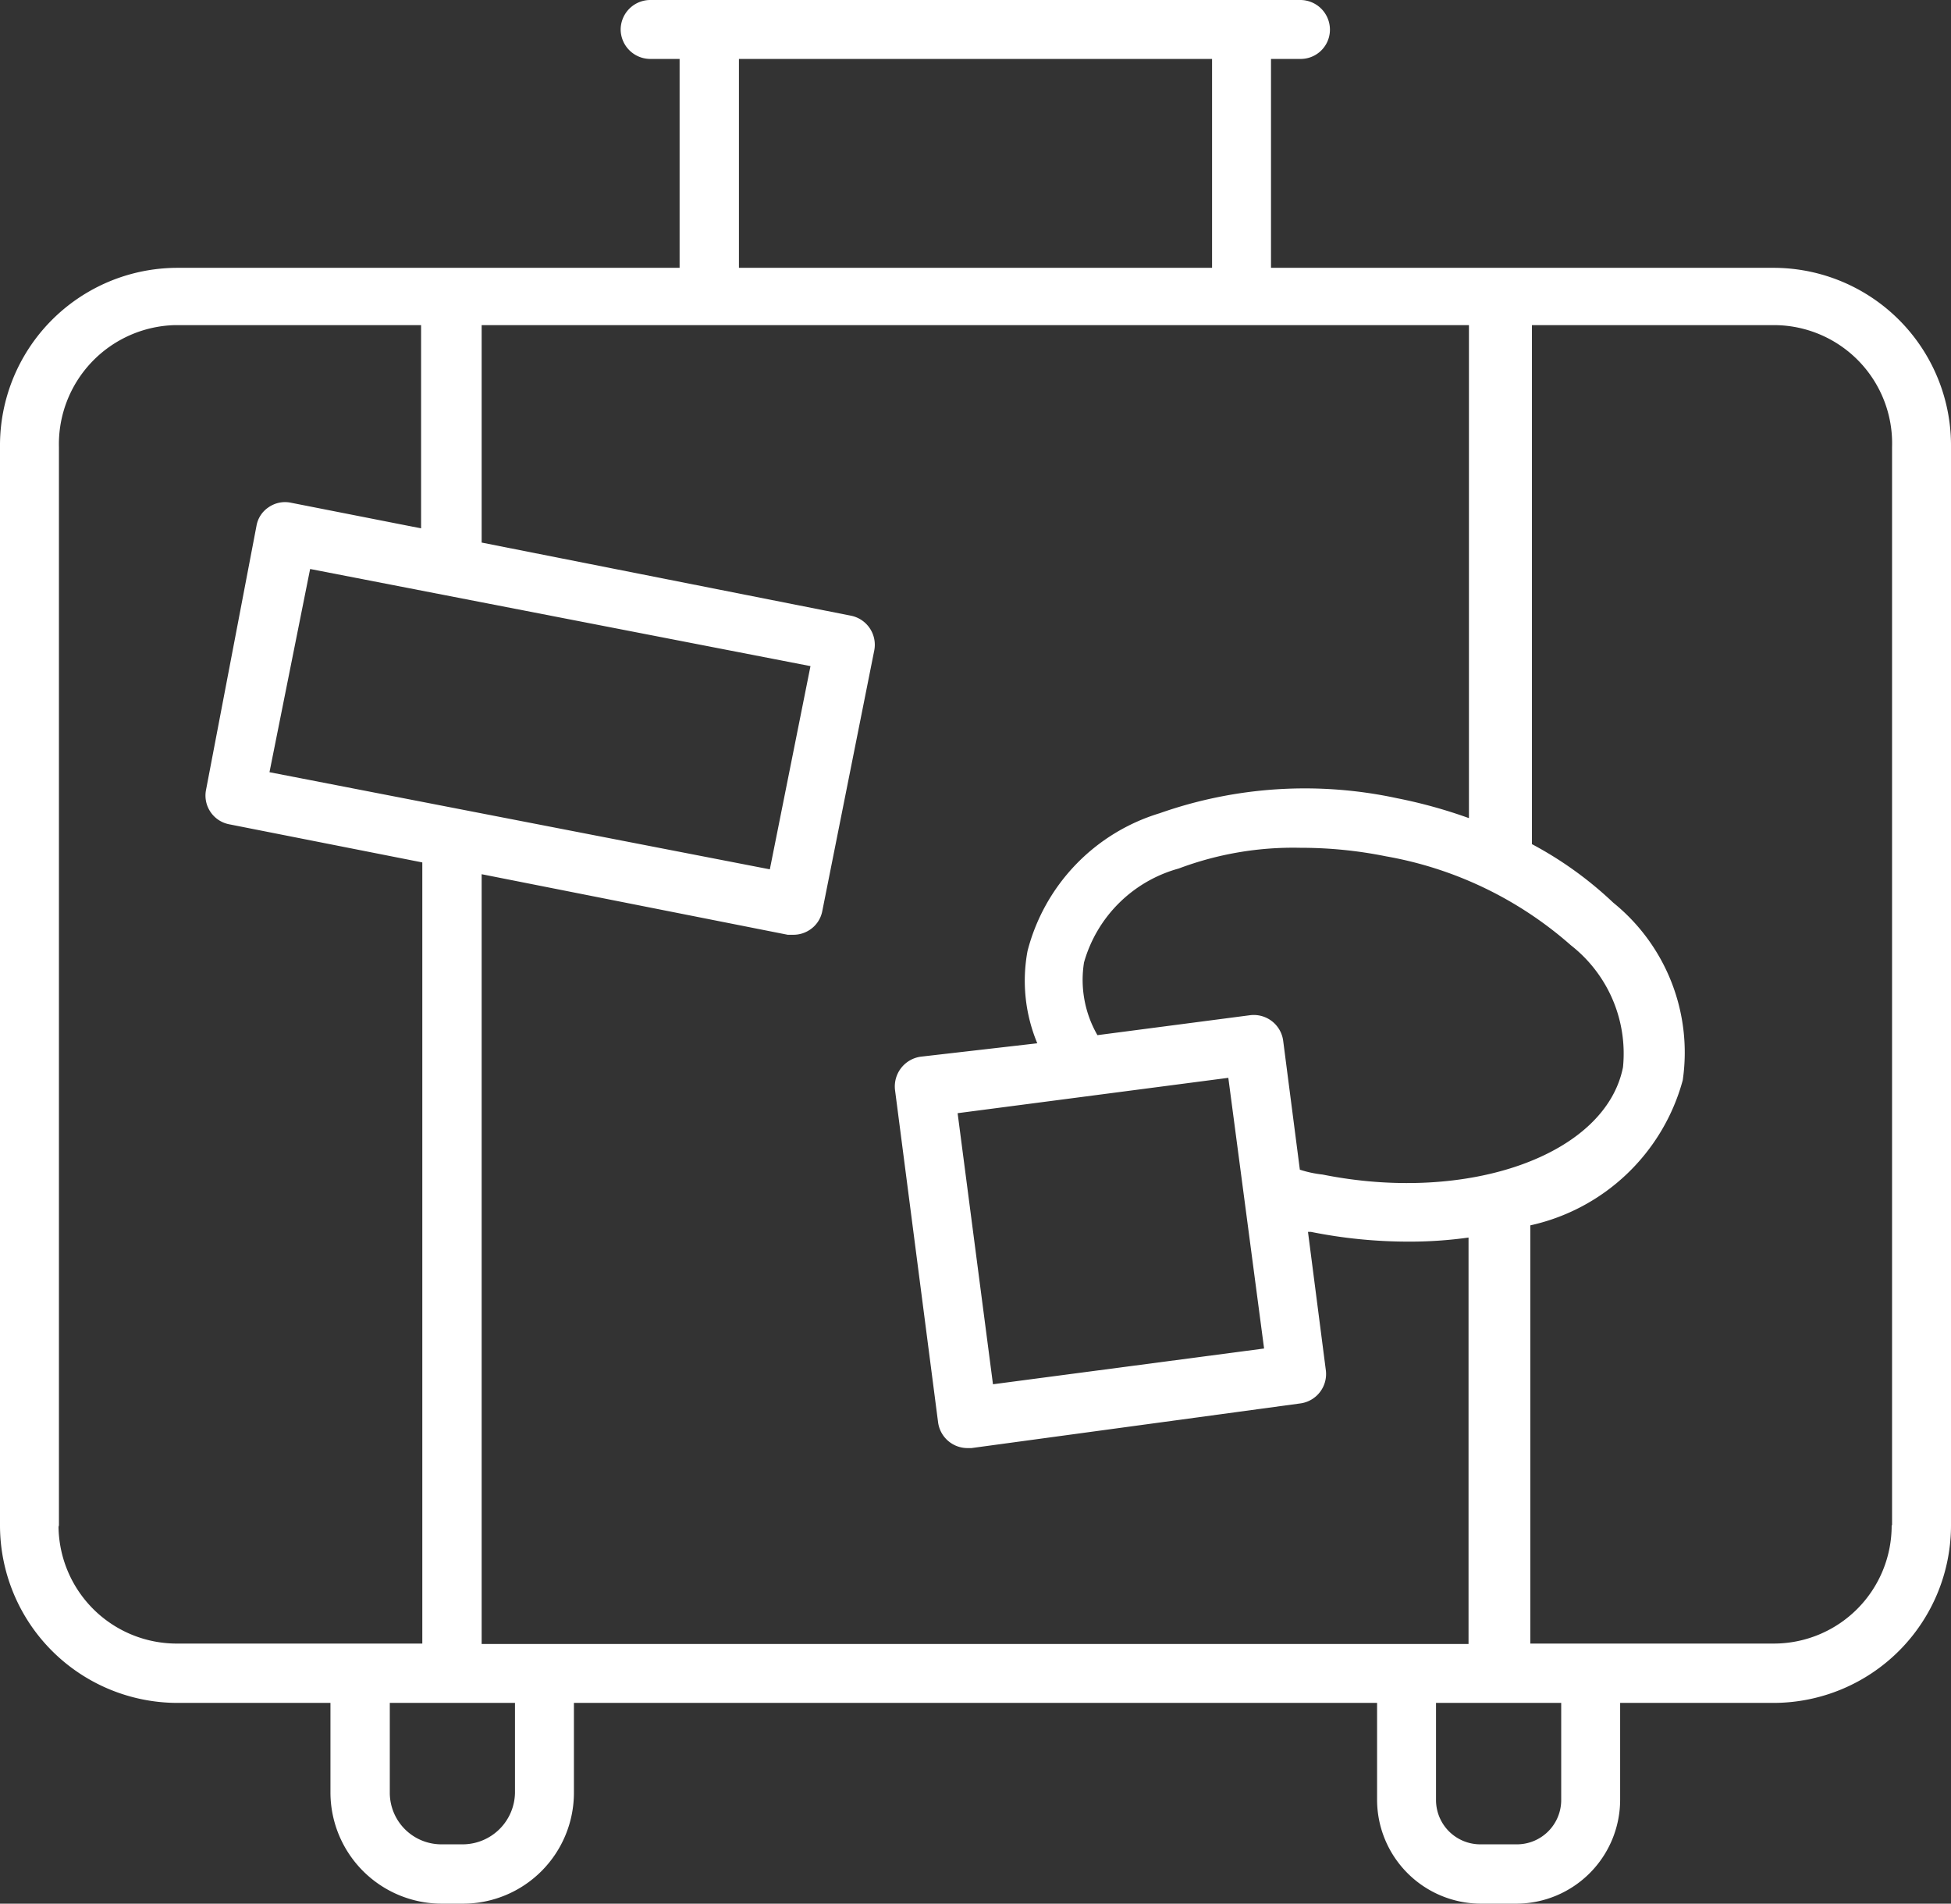 <?xml version="1.0" encoding="UTF-8"?> <svg xmlns="http://www.w3.org/2000/svg" id="layer_1" data-name="layer 1" viewBox="0 0 48 46.84"><rect x="0" y="0" width="48" height="46.84" fill="#333333" stroke="none"/> <defs> <style>.cls-1{fill:#fff;}</style> </defs> <path class="cls-1" d="M43.64,6.59H31.27V1.45H32a.72.72,0,0,0,.72-.72h0A.73.73,0,0,0,32,0H16a.73.73,0,0,0-.73.73.73.73,0,0,0,.73.72h.72V6.59H4.36A4.37,4.37,0,0,0,0,11V37.53A4.37,4.37,0,0,0,4.36,41.9H8.13v2.21a2.74,2.74,0,0,0,2.73,2.73h.53a2.73,2.73,0,0,0,2.73-2.73h0V41.9H33.88v2.39a2.56,2.56,0,0,0,2.54,2.55h.9a2.56,2.56,0,0,0,2.54-2.55V41.9h3.78A4.37,4.37,0,0,0,48,37.53V11a4.37,4.37,0,0,0-4.33-4.41ZM32.54,28.9a2.8,2.8,0,0,1-.56-.12l-.41-3.17a.73.73,0,0,0-.82-.63h0L27,25.47a2.72,2.72,0,0,1-.33-1.79A3.34,3.34,0,0,1,29,21.37a8,8,0,0,1,3-.51,10.53,10.53,0,0,1,2.1.21,9.31,9.31,0,0,1,4.55,2.19,3.38,3.38,0,0,1,1.28,3C39.5,28.42,36.13,29.62,32.54,28.9Zm-2.32-2.38.88,6.66-6.67.88-.87-6.67Zm4.15-6.88a10.75,10.75,0,0,0-5.84.37,4.79,4.79,0,0,0-3.25,3.39,4,4,0,0,0,.24,2.27L22.65,26a.74.74,0,0,0-.63.82L23.08,35a.73.73,0,0,0,.72.63h.1l8.1-1.1a.73.73,0,0,0,.62-.81l-.44-3.41h.07a12.16,12.16,0,0,0,2.41.24,10.37,10.37,0,0,0,1.47-.1v10H11.85V21.51L19.38,23h.14a.72.72,0,0,0,.4-.12.71.71,0,0,0,.31-.46L21.51,16a.73.73,0,0,0-.57-.85l-9.09-1.8V8H36.14V20.13A12.23,12.23,0,0,0,34.37,19.64ZM19.94,16.39l-1,5L6.63,19l1-5ZM18.18,1.45H29.82V6.59H18.18ZM1.45,37.53V11A2.93,2.93,0,0,1,4.29,8h6.07v5l-3.2-.63a.71.71,0,0,0-.55.11.69.69,0,0,0-.3.46L5.07,19.43a.72.72,0,0,0,.56.85h0l4.76.94V40.44h-6a2.91,2.91,0,0,1-2.95-2.87Zm11.22,6.58a1.29,1.29,0,0,1-1.28,1.27h-.53a1.27,1.27,0,0,1-1.27-1.27h0V41.9h3.08Zm25.74.18a1.09,1.09,0,0,1-1.09,1.09h-.9a1.09,1.09,0,0,1-1.09-1.09h0V41.9h3.08Zm8.13-6.76a2.9,2.9,0,0,1-2.89,2.91h-6V30.15a5,5,0,0,0,3.75-3.57,4.74,4.74,0,0,0-1.71-4.37,9.16,9.16,0,0,0-2-1.44V8h6a2.91,2.91,0,0,1,2.86,3V37.53Z"></path> </svg> 